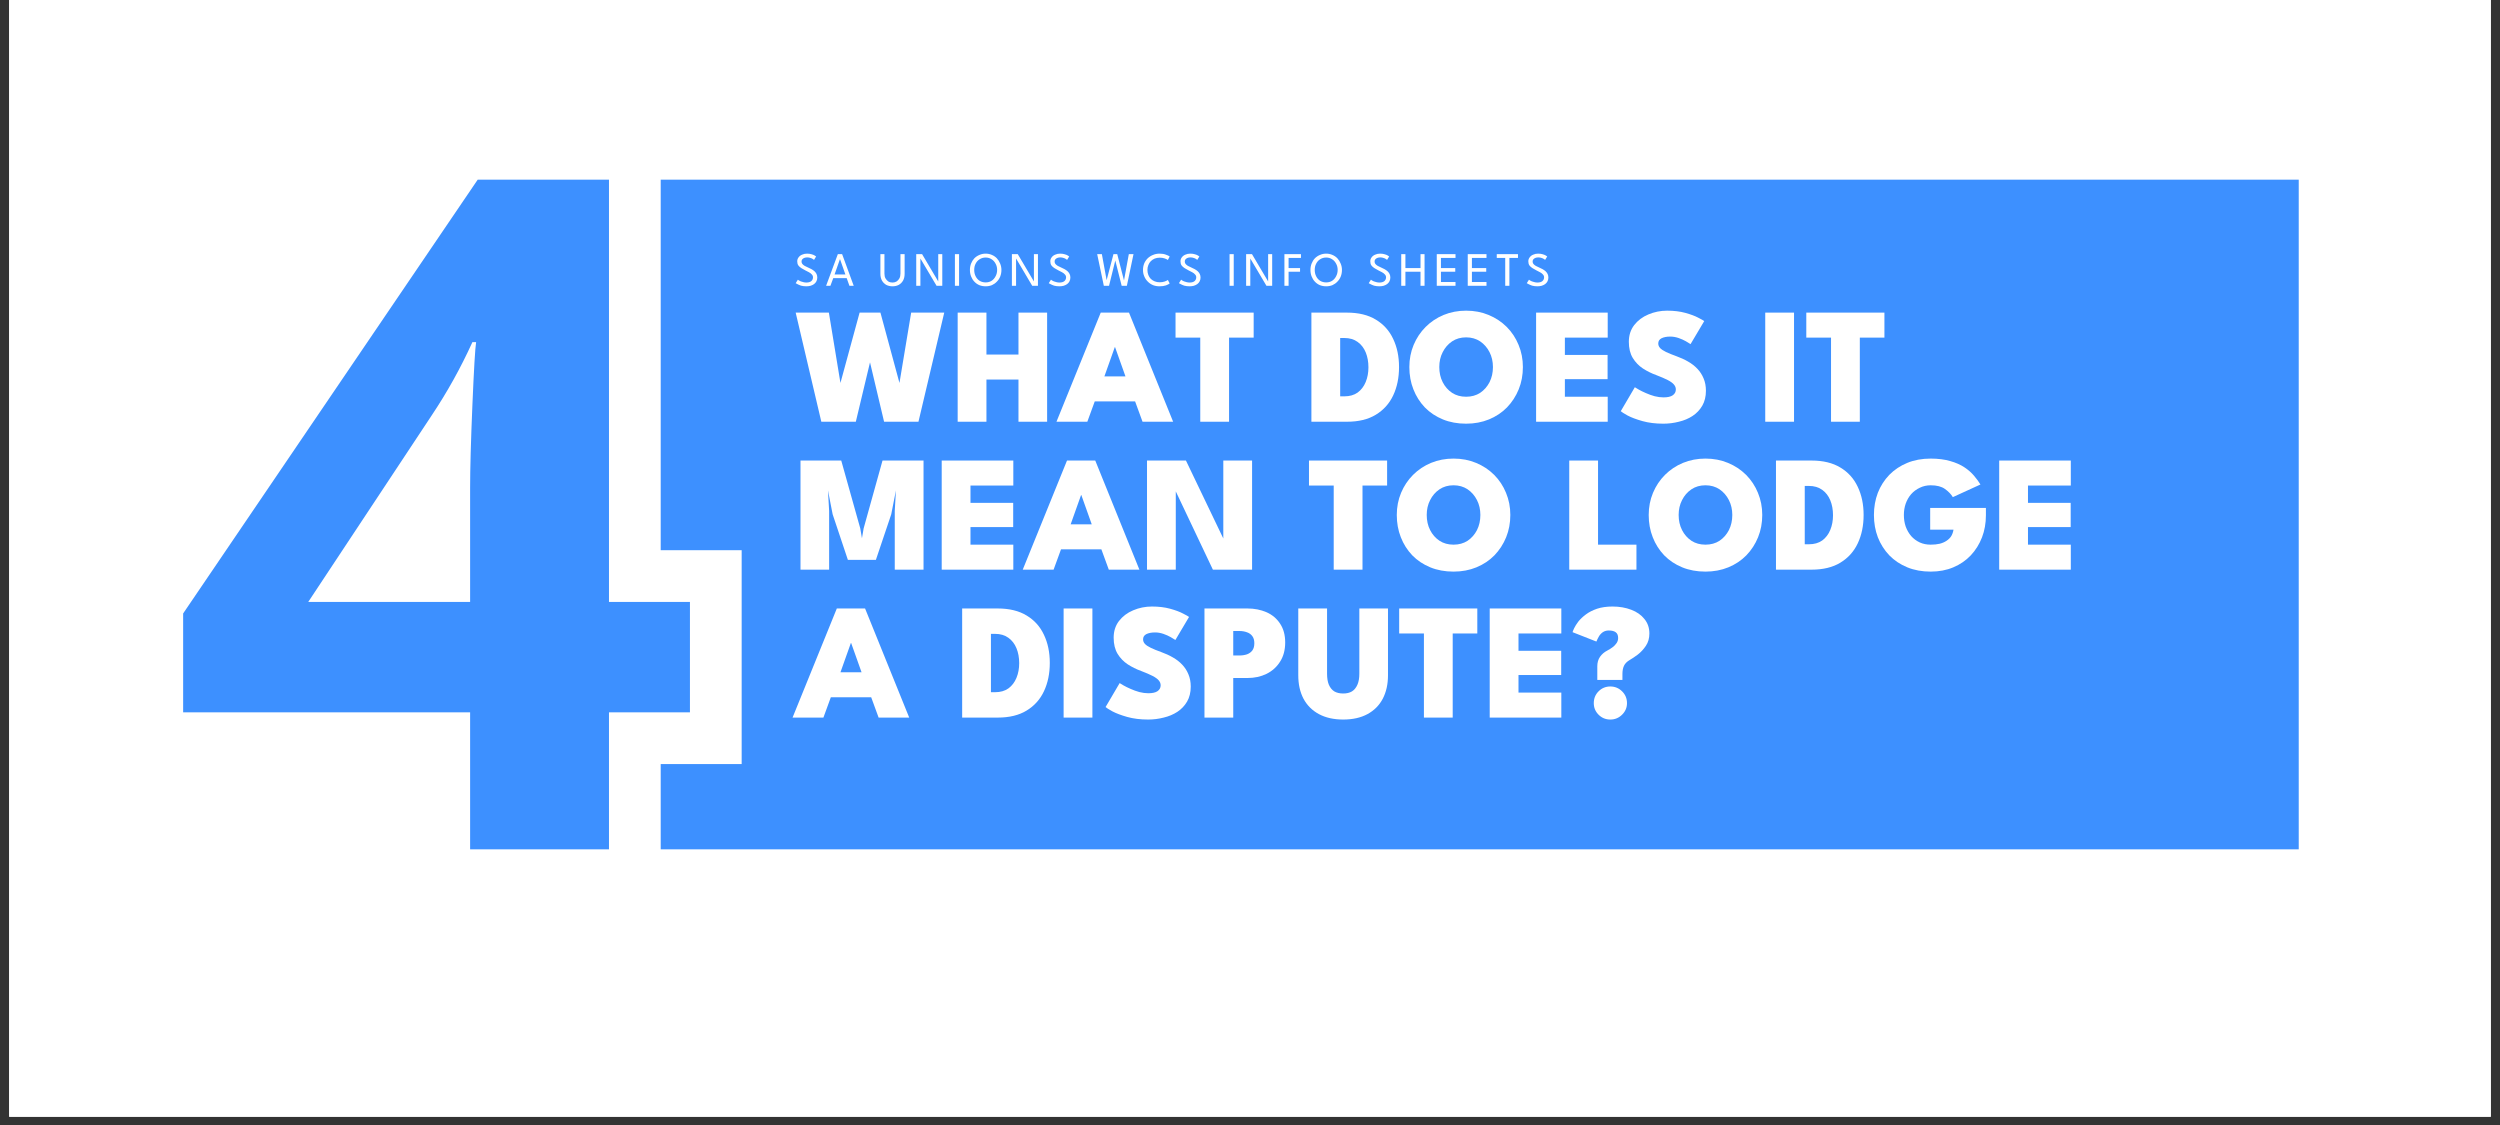 <svg xmlns="http://www.w3.org/2000/svg" xmlns:xlink="http://www.w3.org/1999/xlink" width="400" zoomAndPan="magnify" viewBox="0 0 300 135" height="180" preserveAspectRatio="xMidYMid meet" version="1.0"><rect x="0" y="0" width="300" height="135" fill="#333333" stroke="none"/><defs><g/><clipPath id="9f92e83500"><path d="M 1.102 0 L 298.895 0 L 298.895 134.008 L 1.102 134.008 Z M 1.102 0 " clip-rule="nonzero"/></clipPath><clipPath id="3cdd74a65e"><path d="M 21.977 21.562 L 275.848 21.562 L 275.848 101.922 L 21.977 101.922 Z M 21.977 21.562 " clip-rule="nonzero"/></clipPath><clipPath id="1b1c8efbc8"><rect x="0" width="157" y="0" height="63"/></clipPath></defs><g clip-path="url(#9f92e83500)"><path fill="#ffffff" d="M 1.102 0 L 298.898 0 L 298.898 134.008 L 1.102 134.008 Z M 1.102 0 " fill-opacity="1" fill-rule="nonzero"/><path fill="#ffffff" d="M 1.102 0 L 298.898 0 L 298.898 134.008 L 1.102 134.008 Z M 1.102 0 " fill-opacity="1" fill-rule="nonzero"/></g><g clip-path="url(#3cdd74a65e)"><path fill="#3d90ff" d="M 82.793 85.48 L 73.078 85.48 L 73.078 102.203 L 56.414 102.203 L 56.414 85.48 L 21.977 85.48 L 21.977 73.617 L 57.352 21.52 L 73.078 21.52 L 73.078 72.234 L 82.793 72.234 Z M 56.414 72.234 L 56.414 58.551 C 56.414 56.27 56.504 52.957 56.688 48.617 C 56.871 44.277 57.02 41.754 57.133 41.059 L 56.688 41.059 C 55.293 44.133 53.656 47.078 51.777 49.887 L 36.988 72.234 Z M 79.285 21.52 L 79.285 66.027 L 89 66.027 L 89 91.688 L 79.285 91.688 L 79.285 102.199 L 300.996 102.199 L 300.996 21.52 Z M 79.285 21.52 " fill-opacity="1" fill-rule="nonzero"/></g><g transform="matrix(1, 0, 0, 1, 94, 29)"><g clip-path="url(#1b1c8efbc8)"><g fill="#ffffff" fill-opacity="1"><g transform="translate(1.34, 5.295)"><g><path d="M 1.5 -3.859 C 1.719 -3.859 1.906 -3.832 2.062 -3.781 C 2.219 -3.738 2.344 -3.688 2.438 -3.625 C 2.531 -3.57 2.582 -3.535 2.594 -3.516 L 2.344 -3.109 C 2.312 -3.141 2.258 -3.176 2.188 -3.219 C 2.113 -3.27 2.02 -3.312 1.906 -3.344 C 1.801 -3.383 1.68 -3.406 1.547 -3.406 C 1.328 -3.406 1.156 -3.359 1.031 -3.266 C 0.906 -3.18 0.844 -3.062 0.844 -2.906 C 0.844 -2.801 0.875 -2.707 0.938 -2.625 C 1.008 -2.539 1.102 -2.461 1.219 -2.391 C 1.344 -2.328 1.484 -2.258 1.641 -2.188 C 1.773 -2.133 1.906 -2.07 2.031 -2 C 2.164 -1.926 2.285 -1.844 2.391 -1.75 C 2.492 -1.656 2.578 -1.547 2.641 -1.422 C 2.703 -1.297 2.734 -1.148 2.734 -0.984 C 2.734 -0.816 2.695 -0.664 2.625 -0.531 C 2.562 -0.406 2.469 -0.297 2.344 -0.203 C 2.227 -0.117 2.086 -0.051 1.922 0 C 1.766 0.039 1.598 0.062 1.422 0.062 C 1.18 0.062 0.969 0.035 0.781 -0.016 C 0.602 -0.078 0.457 -0.141 0.344 -0.203 C 0.227 -0.266 0.16 -0.301 0.141 -0.312 L 0.406 -0.734 C 0.426 -0.711 0.469 -0.68 0.531 -0.641 C 0.594 -0.609 0.664 -0.57 0.75 -0.531 C 0.844 -0.5 0.945 -0.469 1.062 -0.438 C 1.176 -0.406 1.297 -0.391 1.422 -0.391 C 1.68 -0.391 1.879 -0.445 2.016 -0.562 C 2.148 -0.676 2.219 -0.828 2.219 -1.016 C 2.219 -1.148 2.172 -1.266 2.078 -1.359 C 1.992 -1.461 1.879 -1.551 1.734 -1.625 C 1.598 -1.707 1.445 -1.785 1.281 -1.859 C 1.113 -1.941 0.957 -2.031 0.812 -2.125 C 0.664 -2.219 0.547 -2.328 0.453 -2.453 C 0.367 -2.586 0.328 -2.75 0.328 -2.938 C 0.328 -3.113 0.379 -3.27 0.484 -3.406 C 0.586 -3.551 0.727 -3.66 0.906 -3.734 C 1.082 -3.816 1.281 -3.859 1.5 -3.859 Z M 1.5 -3.859 "/></g></g></g><g fill="#ffffff" fill-opacity="1"><g transform="translate(5.071, 5.295)"><g><path d="M 1.469 -3.797 L 1.984 -3.797 L 3.375 0 L 2.859 0 L 2.531 -0.922 L 0.922 -0.922 L 0.578 0 L 0.062 0 Z M 1.078 -1.359 L 2.375 -1.359 L 1.734 -3.188 L 1.719 -3.188 Z M 1.078 -1.359 "/></g></g></g><g fill="#ffffff" fill-opacity="1"><g transform="translate(9.239, 5.295)"><g/></g></g><g fill="#ffffff" fill-opacity="1"><g transform="translate(11.367, 5.295)"><g><path d="M 2.688 -3.797 L 3.188 -3.797 L 3.188 -1.438 C 3.188 -1.125 3.125 -0.852 3 -0.625 C 2.875 -0.406 2.703 -0.234 2.484 -0.109 C 2.266 0.004 2.016 0.062 1.734 0.062 C 1.453 0.062 1.203 0.004 0.984 -0.109 C 0.766 -0.234 0.594 -0.406 0.469 -0.625 C 0.344 -0.852 0.281 -1.125 0.281 -1.438 L 0.281 -3.797 L 0.766 -3.797 L 0.766 -1.469 C 0.766 -1.238 0.805 -1.047 0.891 -0.891 C 0.984 -0.734 1.098 -0.609 1.234 -0.516 C 1.379 -0.43 1.547 -0.391 1.734 -0.391 C 1.91 -0.391 2.07 -0.43 2.219 -0.516 C 2.363 -0.609 2.477 -0.734 2.562 -0.891 C 2.645 -1.047 2.688 -1.238 2.688 -1.469 Z M 2.688 -3.797 "/></g></g></g><g fill="#ffffff" fill-opacity="1"><g transform="translate(15.636, 5.295)"><g><path d="M 0.781 -3.328 L 0.812 -3.328 L 0.812 0 L 0.312 0 L 0.312 -3.797 L 1.016 -3.797 L 2.984 -0.469 L 2.953 -0.469 L 2.953 -3.797 L 3.438 -3.797 L 3.438 0 L 2.75 0 Z M 0.781 -3.328 "/></g></g></g><g fill="#ffffff" fill-opacity="1"><g transform="translate(20.23, 5.295)"><g><path d="M 0.359 -3.797 L 0.859 -3.797 L 0.859 0 L 0.359 0 Z M 0.359 -3.797 "/></g></g></g><g fill="#ffffff" fill-opacity="1"><g transform="translate(22.265, 5.295)"><g><path d="M 0.641 -1.906 C 0.641 -1.625 0.695 -1.367 0.812 -1.141 C 0.926 -0.91 1.086 -0.727 1.297 -0.594 C 1.504 -0.469 1.742 -0.406 2.016 -0.406 C 2.285 -0.406 2.52 -0.469 2.719 -0.594 C 2.926 -0.727 3.086 -0.91 3.203 -1.141 C 3.328 -1.367 3.391 -1.625 3.391 -1.906 C 3.391 -2.188 3.328 -2.438 3.203 -2.656 C 3.086 -2.883 2.926 -3.062 2.719 -3.188 C 2.52 -3.32 2.285 -3.391 2.016 -3.391 C 1.742 -3.391 1.504 -3.32 1.297 -3.188 C 1.086 -3.062 0.926 -2.883 0.812 -2.656 C 0.695 -2.438 0.641 -2.188 0.641 -1.906 Z M 0.125 -1.906 C 0.125 -2.176 0.172 -2.43 0.266 -2.672 C 0.359 -2.91 0.488 -3.117 0.656 -3.297 C 0.832 -3.473 1.035 -3.609 1.266 -3.703 C 1.492 -3.805 1.742 -3.859 2.016 -3.859 C 2.285 -3.859 2.535 -3.805 2.766 -3.703 C 2.992 -3.609 3.191 -3.473 3.359 -3.297 C 3.523 -3.117 3.656 -2.91 3.75 -2.672 C 3.852 -2.43 3.906 -2.176 3.906 -1.906 C 3.906 -1.625 3.859 -1.363 3.766 -1.125 C 3.672 -0.883 3.535 -0.676 3.359 -0.5 C 3.191 -0.32 2.992 -0.18 2.766 -0.078 C 2.535 0.016 2.285 0.062 2.016 0.062 C 1.742 0.062 1.488 0.016 1.25 -0.078 C 1.02 -0.18 0.82 -0.32 0.656 -0.5 C 0.488 -0.676 0.359 -0.883 0.266 -1.125 C 0.172 -1.363 0.125 -1.625 0.125 -1.906 Z M 0.125 -1.906 "/></g></g></g><g fill="#ffffff" fill-opacity="1"><g transform="translate(27.116, 5.295)"><g><path d="M 0.781 -3.328 L 0.812 -3.328 L 0.812 0 L 0.312 0 L 0.312 -3.797 L 1.016 -3.797 L 2.984 -0.469 L 2.953 -0.469 L 2.953 -3.797 L 3.438 -3.797 L 3.438 0 L 2.75 0 Z M 0.781 -3.328 "/></g></g></g><g fill="#ffffff" fill-opacity="1"><g transform="translate(31.71, 5.295)"><g><path d="M 1.5 -3.859 C 1.719 -3.859 1.906 -3.832 2.062 -3.781 C 2.219 -3.738 2.344 -3.688 2.438 -3.625 C 2.531 -3.57 2.582 -3.535 2.594 -3.516 L 2.344 -3.109 C 2.312 -3.141 2.258 -3.176 2.188 -3.219 C 2.113 -3.27 2.02 -3.312 1.906 -3.344 C 1.801 -3.383 1.68 -3.406 1.547 -3.406 C 1.328 -3.406 1.156 -3.359 1.031 -3.266 C 0.906 -3.18 0.844 -3.062 0.844 -2.906 C 0.844 -2.801 0.875 -2.707 0.938 -2.625 C 1.008 -2.539 1.102 -2.461 1.219 -2.391 C 1.344 -2.328 1.484 -2.258 1.641 -2.188 C 1.773 -2.133 1.906 -2.07 2.031 -2 C 2.164 -1.926 2.285 -1.844 2.391 -1.75 C 2.492 -1.656 2.578 -1.547 2.641 -1.422 C 2.703 -1.297 2.734 -1.148 2.734 -0.984 C 2.734 -0.816 2.695 -0.664 2.625 -0.531 C 2.562 -0.406 2.469 -0.297 2.344 -0.203 C 2.227 -0.117 2.086 -0.051 1.922 0 C 1.766 0.039 1.598 0.062 1.422 0.062 C 1.18 0.062 0.969 0.035 0.781 -0.016 C 0.602 -0.078 0.457 -0.141 0.344 -0.203 C 0.227 -0.266 0.16 -0.301 0.141 -0.312 L 0.406 -0.734 C 0.426 -0.711 0.469 -0.68 0.531 -0.641 C 0.594 -0.609 0.664 -0.57 0.75 -0.531 C 0.844 -0.5 0.945 -0.469 1.062 -0.438 C 1.176 -0.406 1.297 -0.391 1.422 -0.391 C 1.68 -0.391 1.879 -0.445 2.016 -0.562 C 2.148 -0.676 2.219 -0.828 2.219 -1.016 C 2.219 -1.148 2.172 -1.266 2.078 -1.359 C 1.992 -1.461 1.879 -1.551 1.734 -1.625 C 1.598 -1.707 1.445 -1.785 1.281 -1.859 C 1.113 -1.941 0.957 -2.031 0.812 -2.125 C 0.664 -2.219 0.547 -2.328 0.453 -2.453 C 0.367 -2.586 0.328 -2.75 0.328 -2.938 C 0.328 -3.113 0.379 -3.27 0.484 -3.406 C 0.586 -3.551 0.727 -3.66 0.906 -3.734 C 1.082 -3.816 1.281 -3.859 1.5 -3.859 Z M 1.5 -3.859 "/></g></g></g><g fill="#ffffff" fill-opacity="1"><g transform="translate(35.441, 5.295)"><g/></g></g><g fill="#ffffff" fill-opacity="1"><g transform="translate(37.568, 5.295)"><g><path d="M 3.656 0 L 3.031 0 L 2.219 -3.219 L 2.312 -3.219 L 1.516 0 L 0.891 0 L 0.094 -3.797 L 0.656 -3.797 L 1.234 -0.641 L 1.219 -0.641 L 2.047 -3.797 L 2.5 -3.797 L 3.312 -0.641 L 3.891 -3.797 L 4.453 -3.797 Z M 3.656 0 "/></g></g></g><g fill="#ffffff" fill-opacity="1"><g transform="translate(43.003, 5.295)"><g><path d="M 2.156 -0.422 C 2.395 -0.422 2.598 -0.453 2.766 -0.516 C 2.941 -0.578 3.066 -0.641 3.141 -0.703 L 3.359 -0.281 C 3.273 -0.207 3.125 -0.129 2.906 -0.047 C 2.695 0.023 2.441 0.062 2.141 0.062 C 1.859 0.062 1.598 0.016 1.359 -0.078 C 1.117 -0.18 0.91 -0.32 0.734 -0.5 C 0.555 -0.676 0.414 -0.883 0.312 -1.125 C 0.207 -1.363 0.156 -1.617 0.156 -1.891 C 0.156 -2.172 0.203 -2.43 0.297 -2.672 C 0.398 -2.91 0.539 -3.117 0.719 -3.297 C 0.906 -3.473 1.117 -3.609 1.359 -3.703 C 1.598 -3.805 1.859 -3.859 2.141 -3.859 C 2.441 -3.859 2.695 -3.816 2.906 -3.734 C 3.125 -3.66 3.273 -3.586 3.359 -3.516 L 3.141 -3.094 C 3.066 -3.156 2.941 -3.219 2.766 -3.281 C 2.598 -3.344 2.395 -3.375 2.156 -3.375 C 1.945 -3.375 1.75 -3.336 1.562 -3.266 C 1.383 -3.191 1.227 -3.086 1.094 -2.953 C 0.969 -2.828 0.867 -2.672 0.797 -2.484 C 0.723 -2.305 0.688 -2.113 0.688 -1.906 C 0.688 -1.688 0.723 -1.484 0.797 -1.297 C 0.867 -1.117 0.969 -0.961 1.094 -0.828 C 1.227 -0.703 1.383 -0.602 1.562 -0.531 C 1.75 -0.457 1.945 -0.422 2.156 -0.422 Z M 2.156 -0.422 "/></g></g></g><g fill="#ffffff" fill-opacity="1"><g transform="translate(47.33, 5.295)"><g><path d="M 1.5 -3.859 C 1.719 -3.859 1.906 -3.832 2.062 -3.781 C 2.219 -3.738 2.344 -3.688 2.438 -3.625 C 2.531 -3.57 2.582 -3.535 2.594 -3.516 L 2.344 -3.109 C 2.312 -3.141 2.258 -3.176 2.188 -3.219 C 2.113 -3.27 2.02 -3.312 1.906 -3.344 C 1.801 -3.383 1.68 -3.406 1.547 -3.406 C 1.328 -3.406 1.156 -3.359 1.031 -3.266 C 0.906 -3.18 0.844 -3.062 0.844 -2.906 C 0.844 -2.801 0.875 -2.707 0.938 -2.625 C 1.008 -2.539 1.102 -2.461 1.219 -2.391 C 1.344 -2.328 1.484 -2.258 1.641 -2.188 C 1.773 -2.133 1.906 -2.07 2.031 -2 C 2.164 -1.926 2.285 -1.844 2.391 -1.75 C 2.492 -1.656 2.578 -1.547 2.641 -1.422 C 2.703 -1.297 2.734 -1.148 2.734 -0.984 C 2.734 -0.816 2.695 -0.664 2.625 -0.531 C 2.562 -0.406 2.469 -0.297 2.344 -0.203 C 2.227 -0.117 2.086 -0.051 1.922 0 C 1.766 0.039 1.598 0.062 1.422 0.062 C 1.18 0.062 0.969 0.035 0.781 -0.016 C 0.602 -0.078 0.457 -0.141 0.344 -0.203 C 0.227 -0.266 0.16 -0.301 0.141 -0.312 L 0.406 -0.734 C 0.426 -0.711 0.469 -0.68 0.531 -0.641 C 0.594 -0.609 0.664 -0.57 0.75 -0.531 C 0.844 -0.5 0.945 -0.469 1.062 -0.438 C 1.176 -0.406 1.297 -0.391 1.422 -0.391 C 1.68 -0.391 1.879 -0.445 2.016 -0.562 C 2.148 -0.676 2.219 -0.828 2.219 -1.016 C 2.219 -1.148 2.172 -1.266 2.078 -1.359 C 1.992 -1.461 1.879 -1.551 1.734 -1.625 C 1.598 -1.707 1.445 -1.785 1.281 -1.859 C 1.113 -1.941 0.957 -2.031 0.812 -2.125 C 0.664 -2.219 0.547 -2.328 0.453 -2.453 C 0.367 -2.586 0.328 -2.75 0.328 -2.938 C 0.328 -3.113 0.379 -3.27 0.484 -3.406 C 0.586 -3.551 0.727 -3.66 0.906 -3.734 C 1.082 -3.816 1.281 -3.859 1.5 -3.859 Z M 1.5 -3.859 "/></g></g></g><g fill="#ffffff" fill-opacity="1"><g transform="translate(51.061, 5.295)"><g/></g></g><g fill="#ffffff" fill-opacity="1"><g transform="translate(53.188, 5.295)"><g><path d="M 0.359 -3.797 L 0.859 -3.797 L 0.859 0 L 0.359 0 Z M 0.359 -3.797 "/></g></g></g><g fill="#ffffff" fill-opacity="1"><g transform="translate(55.223, 5.295)"><g><path d="M 0.781 -3.328 L 0.812 -3.328 L 0.812 0 L 0.312 0 L 0.312 -3.797 L 1.016 -3.797 L 2.984 -0.469 L 2.953 -0.469 L 2.953 -3.797 L 3.438 -3.797 L 3.438 0 L 2.75 0 Z M 0.781 -3.328 "/></g></g></g><g fill="#ffffff" fill-opacity="1"><g transform="translate(59.818, 5.295)"><g><path d="M 0.312 -3.797 L 2.297 -3.797 L 2.297 -3.344 L 0.812 -3.344 L 0.812 -2.125 L 2.188 -2.125 L 2.188 -1.688 L 0.812 -1.688 L 0.812 0 L 0.312 0 Z M 0.312 -3.797 "/></g></g></g><g fill="#ffffff" fill-opacity="1"><g transform="translate(63.128, 5.295)"><g><path d="M 0.641 -1.906 C 0.641 -1.625 0.695 -1.367 0.812 -1.141 C 0.926 -0.91 1.086 -0.727 1.297 -0.594 C 1.504 -0.469 1.742 -0.406 2.016 -0.406 C 2.285 -0.406 2.52 -0.469 2.719 -0.594 C 2.926 -0.727 3.086 -0.91 3.203 -1.141 C 3.328 -1.367 3.391 -1.625 3.391 -1.906 C 3.391 -2.188 3.328 -2.438 3.203 -2.656 C 3.086 -2.883 2.926 -3.062 2.719 -3.188 C 2.52 -3.32 2.285 -3.391 2.016 -3.391 C 1.742 -3.391 1.504 -3.32 1.297 -3.188 C 1.086 -3.062 0.926 -2.883 0.812 -2.656 C 0.695 -2.438 0.641 -2.188 0.641 -1.906 Z M 0.125 -1.906 C 0.125 -2.176 0.172 -2.43 0.266 -2.672 C 0.359 -2.91 0.488 -3.117 0.656 -3.297 C 0.832 -3.473 1.035 -3.609 1.266 -3.703 C 1.492 -3.805 1.742 -3.859 2.016 -3.859 C 2.285 -3.859 2.535 -3.805 2.766 -3.703 C 2.992 -3.609 3.191 -3.473 3.359 -3.297 C 3.523 -3.117 3.656 -2.91 3.75 -2.672 C 3.852 -2.43 3.906 -2.176 3.906 -1.906 C 3.906 -1.625 3.859 -1.363 3.766 -1.125 C 3.672 -0.883 3.535 -0.676 3.359 -0.5 C 3.191 -0.32 2.992 -0.18 2.766 -0.078 C 2.535 0.016 2.285 0.062 2.016 0.062 C 1.742 0.062 1.488 0.016 1.25 -0.078 C 1.02 -0.18 0.82 -0.32 0.656 -0.5 C 0.488 -0.676 0.359 -0.883 0.266 -1.125 C 0.172 -1.363 0.125 -1.625 0.125 -1.906 Z M 0.125 -1.906 "/></g></g></g><g fill="#ffffff" fill-opacity="1"><g transform="translate(67.979, 5.295)"><g/></g></g><g fill="#ffffff" fill-opacity="1"><g transform="translate(70.106, 5.295)"><g><path d="M 1.5 -3.859 C 1.719 -3.859 1.906 -3.832 2.062 -3.781 C 2.219 -3.738 2.344 -3.688 2.438 -3.625 C 2.531 -3.57 2.582 -3.535 2.594 -3.516 L 2.344 -3.109 C 2.312 -3.141 2.258 -3.176 2.188 -3.219 C 2.113 -3.27 2.02 -3.312 1.906 -3.344 C 1.801 -3.383 1.68 -3.406 1.547 -3.406 C 1.328 -3.406 1.156 -3.359 1.031 -3.266 C 0.906 -3.18 0.844 -3.062 0.844 -2.906 C 0.844 -2.801 0.875 -2.707 0.938 -2.625 C 1.008 -2.539 1.102 -2.461 1.219 -2.391 C 1.344 -2.328 1.484 -2.258 1.641 -2.188 C 1.773 -2.133 1.906 -2.07 2.031 -2 C 2.164 -1.926 2.285 -1.844 2.391 -1.75 C 2.492 -1.656 2.578 -1.547 2.641 -1.422 C 2.703 -1.297 2.734 -1.148 2.734 -0.984 C 2.734 -0.816 2.695 -0.664 2.625 -0.531 C 2.562 -0.406 2.469 -0.297 2.344 -0.203 C 2.227 -0.117 2.086 -0.051 1.922 0 C 1.766 0.039 1.598 0.062 1.422 0.062 C 1.18 0.062 0.969 0.035 0.781 -0.016 C 0.602 -0.078 0.457 -0.141 0.344 -0.203 C 0.227 -0.266 0.16 -0.301 0.141 -0.312 L 0.406 -0.734 C 0.426 -0.711 0.469 -0.68 0.531 -0.641 C 0.594 -0.609 0.664 -0.57 0.75 -0.531 C 0.844 -0.5 0.945 -0.469 1.062 -0.438 C 1.176 -0.406 1.297 -0.391 1.422 -0.391 C 1.68 -0.391 1.879 -0.445 2.016 -0.562 C 2.148 -0.676 2.219 -0.828 2.219 -1.016 C 2.219 -1.148 2.172 -1.266 2.078 -1.359 C 1.992 -1.461 1.879 -1.551 1.734 -1.625 C 1.598 -1.707 1.445 -1.785 1.281 -1.859 C 1.113 -1.941 0.957 -2.031 0.812 -2.125 C 0.664 -2.219 0.547 -2.328 0.453 -2.453 C 0.367 -2.586 0.328 -2.75 0.328 -2.938 C 0.328 -3.113 0.379 -3.27 0.484 -3.406 C 0.586 -3.551 0.727 -3.66 0.906 -3.734 C 1.082 -3.816 1.281 -3.859 1.5 -3.859 Z M 1.5 -3.859 "/></g></g></g><g fill="#ffffff" fill-opacity="1"><g transform="translate(73.837, 5.295)"><g><path d="M 2.625 -1.688 L 0.812 -1.688 L 0.812 0 L 0.312 0 L 0.312 -3.797 L 0.812 -3.797 L 0.812 -2.125 L 2.625 -2.125 L 2.625 -3.797 L 3.109 -3.797 L 3.109 0 L 2.625 0 Z M 2.625 -1.688 "/></g></g></g><g fill="#ffffff" fill-opacity="1"><g transform="translate(78.1, 5.295)"><g><path d="M 0.312 -3.797 L 2.562 -3.797 L 2.562 -3.344 L 0.812 -3.344 L 0.812 -2.125 L 2.531 -2.125 L 2.531 -1.688 L 0.812 -1.688 L 0.812 -0.453 L 2.562 -0.453 L 2.562 0 L 0.312 0 Z M 0.312 -3.797 "/></g></g></g><g fill="#ffffff" fill-opacity="1"><g transform="translate(81.817, 5.295)"><g><path d="M 0.312 -3.797 L 2.562 -3.797 L 2.562 -3.344 L 0.812 -3.344 L 0.812 -2.125 L 2.531 -2.125 L 2.531 -1.688 L 0.812 -1.688 L 0.812 -0.453 L 2.562 -0.453 L 2.562 0 L 0.312 0 Z M 0.312 -3.797 "/></g></g></g><g fill="#ffffff" fill-opacity="1"><g transform="translate(85.533, 5.295)"><g><path d="M 1.094 -3.344 L 0.078 -3.344 L 0.078 -3.797 L 2.625 -3.797 L 2.625 -3.344 L 1.594 -3.344 L 1.594 0 L 1.094 0 Z M 1.094 -3.344 "/></g></g></g><g fill="#ffffff" fill-opacity="1"><g transform="translate(89.071, 5.295)"><g><path d="M 1.5 -3.859 C 1.719 -3.859 1.906 -3.832 2.062 -3.781 C 2.219 -3.738 2.344 -3.688 2.438 -3.625 C 2.531 -3.57 2.582 -3.535 2.594 -3.516 L 2.344 -3.109 C 2.312 -3.141 2.258 -3.176 2.188 -3.219 C 2.113 -3.27 2.02 -3.312 1.906 -3.344 C 1.801 -3.383 1.68 -3.406 1.547 -3.406 C 1.328 -3.406 1.156 -3.359 1.031 -3.266 C 0.906 -3.18 0.844 -3.062 0.844 -2.906 C 0.844 -2.801 0.875 -2.707 0.938 -2.625 C 1.008 -2.539 1.102 -2.461 1.219 -2.391 C 1.344 -2.328 1.484 -2.258 1.641 -2.188 C 1.773 -2.133 1.906 -2.07 2.031 -2 C 2.164 -1.926 2.285 -1.844 2.391 -1.75 C 2.492 -1.656 2.578 -1.547 2.641 -1.422 C 2.703 -1.297 2.734 -1.148 2.734 -0.984 C 2.734 -0.816 2.695 -0.664 2.625 -0.531 C 2.562 -0.406 2.469 -0.297 2.344 -0.203 C 2.227 -0.117 2.086 -0.051 1.922 0 C 1.766 0.039 1.598 0.062 1.422 0.062 C 1.18 0.062 0.969 0.035 0.781 -0.016 C 0.602 -0.078 0.457 -0.141 0.344 -0.203 C 0.227 -0.266 0.16 -0.301 0.141 -0.312 L 0.406 -0.734 C 0.426 -0.711 0.469 -0.68 0.531 -0.641 C 0.594 -0.609 0.664 -0.57 0.75 -0.531 C 0.844 -0.5 0.945 -0.469 1.062 -0.438 C 1.176 -0.406 1.297 -0.391 1.422 -0.391 C 1.68 -0.391 1.879 -0.445 2.016 -0.562 C 2.148 -0.676 2.219 -0.828 2.219 -1.016 C 2.219 -1.148 2.172 -1.266 2.078 -1.359 C 1.992 -1.461 1.879 -1.551 1.734 -1.625 C 1.598 -1.707 1.445 -1.785 1.281 -1.859 C 1.113 -1.941 0.957 -2.031 0.812 -2.125 C 0.664 -2.219 0.547 -2.328 0.453 -2.453 C 0.367 -2.586 0.328 -2.75 0.328 -2.938 C 0.328 -3.113 0.379 -3.27 0.484 -3.406 C 0.586 -3.551 0.727 -3.66 0.906 -3.734 C 1.082 -3.816 1.281 -3.859 1.5 -3.859 Z M 1.5 -3.859 "/></g></g></g><g fill="#ffffff" fill-opacity="1"><g transform="translate(1.34, 21.608)"><g><path d="M 14.875 0 L 10.75 0 L 8.766 -8.375 L 9.359 -8.375 L 7.359 0 L 3.219 0 L 0.141 -13.094 L 4.125 -13.094 L 5.531 -4.547 L 5.484 -4.547 L 7.812 -13.094 L 10.312 -13.094 L 12.625 -4.547 L 12.578 -4.547 L 14 -13.094 L 17.969 -13.094 Z M 14.875 0 "/></g></g></g><g fill="#ffffff" fill-opacity="1"><g transform="translate(20.201, 21.608)"><g><path d="M 8.016 -5.062 L 4.172 -5.062 L 4.172 0 L 0.719 0 L 0.719 -13.094 L 4.172 -13.094 L 4.172 -8.062 L 8.016 -8.062 L 8.016 -13.094 L 11.453 -13.094 L 11.453 0 L 8.016 0 Z M 8.016 -5.062 "/></g></g></g><g fill="#ffffff" fill-opacity="1"><g transform="translate(33.01, 21.608)"><g><path d="M 5.078 -13.094 L 8.469 -13.094 L 13.766 0 L 10.094 0 L 9.203 -2.438 L 4.359 -2.438 L 3.469 0 L -0.234 0 Z M 5.516 -5.438 L 8.047 -5.438 L 6.797 -8.953 L 6.766 -8.953 Z M 5.516 -5.438 "/></g></g></g><g fill="#ffffff" fill-opacity="1"><g transform="translate(46.97, 21.608)"><g><path d="M 3.062 -10.094 L 0.094 -10.094 L 0.094 -13.094 L 9.469 -13.094 L 9.469 -10.094 L 6.516 -10.094 L 6.516 0 L 3.062 0 Z M 3.062 -10.094 "/></g></g></g><g fill="#ffffff" fill-opacity="1"><g transform="translate(57.209, 21.608)"><g/></g></g><g fill="#ffffff" fill-opacity="1"><g transform="translate(62.587, 21.608)"><g><path d="M 0.781 -13.094 L 5.047 -13.094 C 6.441 -13.094 7.598 -12.812 8.516 -12.25 C 9.441 -11.695 10.133 -10.926 10.594 -9.938 C 11.062 -8.957 11.297 -7.832 11.297 -6.562 C 11.297 -5.281 11.062 -4.145 10.594 -3.156 C 10.133 -2.176 9.441 -1.406 8.516 -0.844 C 7.598 -0.281 6.441 0 5.047 0 L 0.781 0 Z M 4.234 -10.047 L 4.234 -3.047 L 4.734 -3.047 C 5.367 -3.047 5.898 -3.195 6.328 -3.5 C 6.754 -3.812 7.078 -4.234 7.297 -4.766 C 7.516 -5.297 7.625 -5.883 7.625 -6.531 C 7.625 -7.195 7.516 -7.797 7.297 -8.328 C 7.078 -8.859 6.754 -9.273 6.328 -9.578 C 5.898 -9.891 5.367 -10.047 4.734 -10.047 Z M 4.234 -10.047 "/></g></g></g><g fill="#ffffff" fill-opacity="1"><g transform="translate(74.731, 21.608)"><g><path d="M 3.984 -6.562 C 3.984 -5.895 4.117 -5.289 4.391 -4.75 C 4.66 -4.219 5.035 -3.789 5.516 -3.469 C 5.992 -3.156 6.555 -3 7.203 -3 C 7.848 -3 8.41 -3.156 8.891 -3.469 C 9.367 -3.789 9.742 -4.219 10.016 -4.75 C 10.285 -5.289 10.422 -5.895 10.422 -6.562 C 10.422 -7.219 10.285 -7.812 10.016 -8.344 C 9.742 -8.883 9.367 -9.316 8.891 -9.641 C 8.41 -9.961 7.848 -10.125 7.203 -10.125 C 6.555 -10.125 5.992 -9.961 5.516 -9.641 C 5.035 -9.316 4.66 -8.883 4.391 -8.344 C 4.117 -7.812 3.984 -7.219 3.984 -6.562 Z M 0.391 -6.562 C 0.391 -7.508 0.562 -8.395 0.906 -9.219 C 1.25 -10.039 1.727 -10.758 2.344 -11.375 C 2.957 -11.988 3.676 -12.469 4.5 -12.812 C 5.332 -13.156 6.234 -13.328 7.203 -13.328 C 8.18 -13.328 9.082 -13.156 9.906 -12.812 C 10.738 -12.469 11.461 -11.988 12.078 -11.375 C 12.691 -10.758 13.164 -10.039 13.5 -9.219 C 13.844 -8.395 14.016 -7.508 14.016 -6.562 C 14.016 -5.602 13.848 -4.711 13.516 -3.891 C 13.18 -3.066 12.711 -2.344 12.109 -1.719 C 11.504 -1.102 10.785 -0.625 9.953 -0.281 C 9.117 0.062 8.203 0.234 7.203 0.234 C 6.172 0.234 5.238 0.062 4.406 -0.281 C 3.57 -0.625 2.852 -1.102 2.25 -1.719 C 1.656 -2.344 1.195 -3.066 0.875 -3.891 C 0.551 -4.711 0.391 -5.602 0.391 -6.562 Z M 0.391 -6.562 "/></g></g></g><g fill="#ffffff" fill-opacity="1"><g transform="translate(89.613, 21.608)"><g><path d="M 0.719 -13.094 L 9.312 -13.094 L 9.312 -10.094 L 4.172 -10.094 L 4.172 -8.016 L 9.297 -8.016 L 9.297 -5.109 L 4.172 -5.109 L 4.172 -3 L 9.312 -3 L 9.312 0 L 0.719 0 Z M 0.719 -13.094 "/></g></g></g><g fill="#ffffff" fill-opacity="1"><g transform="translate(100.289, 21.608)"><g><path d="M 5.766 -13.328 C 6.586 -13.328 7.316 -13.238 7.953 -13.062 C 8.598 -12.883 9.113 -12.691 9.5 -12.484 C 9.895 -12.285 10.133 -12.148 10.219 -12.078 L 8.578 -9.312 C 8.461 -9.395 8.273 -9.508 8.016 -9.656 C 7.766 -9.801 7.473 -9.93 7.141 -10.047 C 6.805 -10.16 6.473 -10.219 6.141 -10.219 C 5.711 -10.219 5.363 -10.148 5.094 -10.016 C 4.832 -9.879 4.703 -9.672 4.703 -9.391 C 4.703 -9.191 4.773 -9.008 4.922 -8.844 C 5.066 -8.688 5.301 -8.531 5.625 -8.375 C 5.945 -8.219 6.367 -8.047 6.891 -7.859 C 7.391 -7.68 7.852 -7.469 8.281 -7.219 C 8.707 -6.977 9.078 -6.691 9.391 -6.359 C 9.711 -6.023 9.961 -5.641 10.141 -5.203 C 10.328 -4.766 10.422 -4.27 10.422 -3.719 C 10.422 -3.02 10.273 -2.422 9.984 -1.922 C 9.691 -1.422 9.301 -1.008 8.812 -0.688 C 8.332 -0.375 7.785 -0.145 7.172 0 C 6.566 0.156 5.945 0.234 5.312 0.234 C 4.375 0.234 3.535 0.129 2.797 -0.078 C 2.066 -0.285 1.473 -0.508 1.016 -0.75 C 0.566 -1 0.297 -1.172 0.203 -1.266 L 1.891 -4.141 C 1.961 -4.086 2.117 -3.992 2.359 -3.859 C 2.598 -3.723 2.883 -3.582 3.219 -3.438 C 3.551 -3.289 3.898 -3.164 4.266 -3.062 C 4.641 -2.969 4.992 -2.922 5.328 -2.922 C 5.828 -2.922 6.195 -3.004 6.438 -3.172 C 6.688 -3.348 6.812 -3.582 6.812 -3.875 C 6.812 -4.094 6.734 -4.289 6.578 -4.469 C 6.43 -4.645 6.188 -4.82 5.844 -5 C 5.5 -5.176 5.039 -5.375 4.469 -5.594 C 3.895 -5.801 3.359 -6.066 2.859 -6.391 C 2.359 -6.723 1.953 -7.145 1.641 -7.656 C 1.328 -8.176 1.172 -8.82 1.172 -9.594 C 1.172 -10.363 1.383 -11.031 1.812 -11.594 C 2.25 -12.156 2.816 -12.582 3.516 -12.875 C 4.223 -13.176 4.973 -13.328 5.766 -13.328 Z M 5.766 -13.328 "/></g></g></g><g fill="#ffffff" fill-opacity="1"><g transform="translate(111.639, 21.608)"><g/></g></g><g fill="#ffffff" fill-opacity="1"><g transform="translate(117.017, 21.608)"><g><path d="M 0.812 -13.094 L 4.266 -13.094 L 4.266 0 L 0.812 0 Z M 0.812 -13.094 "/></g></g></g><g fill="#ffffff" fill-opacity="1"><g transform="translate(122.662, 21.608)"><g><path d="M 3.062 -10.094 L 0.094 -10.094 L 0.094 -13.094 L 9.469 -13.094 L 9.469 -10.094 L 6.516 -10.094 L 6.516 0 L 3.062 0 Z M 3.062 -10.094 "/></g></g></g><g fill="#ffffff" fill-opacity="1"><g transform="translate(1.34, 39.359)"><g><path d="M 15.484 -13.094 L 15.484 0 L 12.031 0 L 12.031 -7.047 L 12.172 -9.516 L 11.609 -6.641 L 9.766 -1.172 L 6.406 -1.172 L 4.578 -6.641 L 4.016 -9.516 L 4.156 -7.047 L 4.156 0 L 0.719 0 L 0.719 -13.094 L 5.609 -13.094 L 7.891 -4.953 L 8.094 -3.766 L 8.297 -4.953 L 10.562 -13.094 Z M 15.484 -13.094 "/></g></g></g><g fill="#ffffff" fill-opacity="1"><g transform="translate(18.286, 39.359)"><g><path d="M 0.719 -13.094 L 9.312 -13.094 L 9.312 -10.094 L 4.172 -10.094 L 4.172 -8.016 L 9.297 -8.016 L 9.297 -5.109 L 4.172 -5.109 L 4.172 -3 L 9.312 -3 L 9.312 0 L 0.719 0 Z M 0.719 -13.094 "/></g></g></g><g fill="#ffffff" fill-opacity="1"><g transform="translate(28.962, 39.359)"><g><path d="M 5.078 -13.094 L 8.469 -13.094 L 13.766 0 L 10.094 0 L 9.203 -2.438 L 4.359 -2.438 L 3.469 0 L -0.234 0 Z M 5.516 -5.438 L 8.047 -5.438 L 6.797 -8.953 L 6.766 -8.953 Z M 5.516 -5.438 "/></g></g></g><g fill="#ffffff" fill-opacity="1"><g transform="translate(42.922, 39.359)"><g><path d="M 3.906 -9.953 L 4.172 -9.906 L 4.172 0 L 0.719 0 L 0.719 -13.094 L 5.391 -13.094 L 10.125 -3.219 L 9.875 -3.172 L 9.875 -13.094 L 13.328 -13.094 L 13.328 0 L 8.625 0 Z M 3.906 -9.953 "/></g></g></g><g fill="#ffffff" fill-opacity="1"><g transform="translate(57.606, 39.359)"><g/></g></g><g fill="#ffffff" fill-opacity="1"><g transform="translate(62.984, 39.359)"><g><path d="M 3.062 -10.094 L 0.094 -10.094 L 0.094 -13.094 L 9.469 -13.094 L 9.469 -10.094 L 6.516 -10.094 L 6.516 0 L 3.062 0 Z M 3.062 -10.094 "/></g></g></g><g fill="#ffffff" fill-opacity="1"><g transform="translate(73.223, 39.359)"><g><path d="M 3.984 -6.562 C 3.984 -5.895 4.117 -5.289 4.391 -4.75 C 4.66 -4.219 5.035 -3.789 5.516 -3.469 C 5.992 -3.156 6.555 -3 7.203 -3 C 7.848 -3 8.41 -3.156 8.891 -3.469 C 9.367 -3.789 9.742 -4.219 10.016 -4.75 C 10.285 -5.289 10.422 -5.895 10.422 -6.562 C 10.422 -7.219 10.285 -7.812 10.016 -8.344 C 9.742 -8.883 9.367 -9.316 8.891 -9.641 C 8.41 -9.961 7.848 -10.125 7.203 -10.125 C 6.555 -10.125 5.992 -9.961 5.516 -9.641 C 5.035 -9.316 4.66 -8.883 4.391 -8.344 C 4.117 -7.812 3.984 -7.219 3.984 -6.562 Z M 0.391 -6.562 C 0.391 -7.508 0.562 -8.395 0.906 -9.219 C 1.25 -10.039 1.727 -10.758 2.344 -11.375 C 2.957 -11.988 3.676 -12.469 4.5 -12.812 C 5.332 -13.156 6.234 -13.328 7.203 -13.328 C 8.18 -13.328 9.082 -13.156 9.906 -12.812 C 10.738 -12.469 11.461 -11.988 12.078 -11.375 C 12.691 -10.758 13.164 -10.039 13.5 -9.219 C 13.844 -8.395 14.016 -7.508 14.016 -6.562 C 14.016 -5.602 13.848 -4.711 13.516 -3.891 C 13.18 -3.066 12.711 -2.344 12.109 -1.719 C 11.504 -1.102 10.785 -0.625 9.953 -0.281 C 9.117 0.062 8.203 0.234 7.203 0.234 C 6.172 0.234 5.238 0.062 4.406 -0.281 C 3.57 -0.625 2.852 -1.102 2.25 -1.719 C 1.656 -2.344 1.195 -3.066 0.875 -3.891 C 0.551 -4.711 0.391 -5.602 0.391 -6.562 Z M 0.391 -6.562 "/></g></g></g><g fill="#ffffff" fill-opacity="1"><g transform="translate(88.105, 39.359)"><g/></g></g><g fill="#ffffff" fill-opacity="1"><g transform="translate(93.483, 39.359)"><g><path d="M 0.828 -13.094 L 4.281 -13.094 L 4.281 -3 L 8.891 -3 L 8.891 0 L 0.828 0 Z M 0.828 -13.094 "/></g></g></g><g fill="#ffffff" fill-opacity="1"><g transform="translate(103.454, 39.359)"><g><path d="M 3.984 -6.562 C 3.984 -5.895 4.117 -5.289 4.391 -4.75 C 4.66 -4.219 5.035 -3.789 5.516 -3.469 C 5.992 -3.156 6.555 -3 7.203 -3 C 7.848 -3 8.41 -3.156 8.891 -3.469 C 9.367 -3.789 9.742 -4.219 10.016 -4.75 C 10.285 -5.289 10.422 -5.895 10.422 -6.562 C 10.422 -7.219 10.285 -7.812 10.016 -8.344 C 9.742 -8.883 9.367 -9.316 8.891 -9.641 C 8.41 -9.961 7.848 -10.125 7.203 -10.125 C 6.555 -10.125 5.992 -9.961 5.516 -9.641 C 5.035 -9.316 4.66 -8.883 4.391 -8.344 C 4.117 -7.812 3.984 -7.219 3.984 -6.562 Z M 0.391 -6.562 C 0.391 -7.508 0.562 -8.395 0.906 -9.219 C 1.25 -10.039 1.727 -10.758 2.344 -11.375 C 2.957 -11.988 3.676 -12.469 4.5 -12.812 C 5.332 -13.156 6.234 -13.328 7.203 -13.328 C 8.18 -13.328 9.082 -13.156 9.906 -12.812 C 10.738 -12.469 11.461 -11.988 12.078 -11.375 C 12.691 -10.758 13.164 -10.039 13.5 -9.219 C 13.844 -8.395 14.016 -7.508 14.016 -6.562 C 14.016 -5.602 13.848 -4.711 13.516 -3.891 C 13.18 -3.066 12.711 -2.344 12.109 -1.719 C 11.504 -1.102 10.785 -0.625 9.953 -0.281 C 9.117 0.062 8.203 0.234 7.203 0.234 C 6.172 0.234 5.238 0.062 4.406 -0.281 C 3.57 -0.625 2.852 -1.102 2.25 -1.719 C 1.656 -2.344 1.195 -3.066 0.875 -3.891 C 0.551 -4.711 0.391 -5.602 0.391 -6.562 Z M 0.391 -6.562 "/></g></g></g><g fill="#ffffff" fill-opacity="1"><g transform="translate(118.336, 39.359)"><g><path d="M 0.781 -13.094 L 5.047 -13.094 C 6.441 -13.094 7.598 -12.812 8.516 -12.25 C 9.441 -11.695 10.133 -10.926 10.594 -9.938 C 11.062 -8.957 11.297 -7.832 11.297 -6.562 C 11.297 -5.281 11.062 -4.145 10.594 -3.156 C 10.133 -2.176 9.441 -1.406 8.516 -0.844 C 7.598 -0.281 6.441 0 5.047 0 L 0.781 0 Z M 4.234 -10.047 L 4.234 -3.047 L 4.734 -3.047 C 5.367 -3.047 5.898 -3.195 6.328 -3.5 C 6.754 -3.812 7.078 -4.234 7.297 -4.766 C 7.516 -5.297 7.625 -5.883 7.625 -6.531 C 7.625 -7.195 7.516 -7.797 7.297 -8.328 C 7.078 -8.859 6.754 -9.273 6.328 -9.578 C 5.898 -9.891 5.367 -10.047 4.734 -10.047 Z M 4.234 -10.047 "/></g></g></g><g fill="#ffffff" fill-opacity="1"><g transform="translate(130.481, 39.359)"><g><path d="M 7.141 -7.406 L 13.828 -7.406 L 13.828 -6.531 C 13.828 -5.57 13.672 -4.688 13.359 -3.875 C 13.047 -3.062 12.598 -2.344 12.016 -1.719 C 11.43 -1.102 10.734 -0.625 9.922 -0.281 C 9.109 0.062 8.203 0.234 7.203 0.234 C 6.16 0.234 5.223 0.062 4.391 -0.281 C 3.555 -0.625 2.836 -1.102 2.234 -1.719 C 1.641 -2.344 1.18 -3.066 0.859 -3.891 C 0.547 -4.711 0.391 -5.602 0.391 -6.562 C 0.391 -7.508 0.547 -8.395 0.859 -9.219 C 1.18 -10.039 1.641 -10.758 2.234 -11.375 C 2.836 -11.988 3.555 -12.469 4.391 -12.812 C 5.223 -13.156 6.16 -13.328 7.203 -13.328 C 8.098 -13.328 8.879 -13.227 9.547 -13.031 C 10.211 -12.844 10.781 -12.594 11.25 -12.281 C 11.719 -11.969 12.102 -11.629 12.406 -11.266 C 12.719 -10.898 12.973 -10.551 13.172 -10.219 L 9.859 -8.703 C 9.641 -9.066 9.32 -9.395 8.906 -9.688 C 8.5 -9.977 7.93 -10.125 7.203 -10.125 C 6.723 -10.125 6.285 -10.023 5.891 -9.828 C 5.492 -9.641 5.148 -9.383 4.859 -9.062 C 4.578 -8.738 4.359 -8.359 4.203 -7.922 C 4.055 -7.492 3.984 -7.039 3.984 -6.562 C 3.984 -6.07 4.055 -5.609 4.203 -5.172 C 4.359 -4.742 4.578 -4.363 4.859 -4.031 C 5.148 -3.707 5.492 -3.453 5.891 -3.266 C 6.285 -3.086 6.723 -3 7.203 -3 C 7.598 -3 7.957 -3.035 8.281 -3.109 C 8.602 -3.191 8.879 -3.312 9.109 -3.469 C 9.348 -3.625 9.535 -3.812 9.672 -4.031 C 9.805 -4.258 9.895 -4.516 9.938 -4.797 L 7.141 -4.797 Z M 7.141 -7.406 "/></g></g></g><g fill="#ffffff" fill-opacity="1"><g transform="translate(145.185, 39.359)"><g><path d="M 0.719 -13.094 L 9.312 -13.094 L 9.312 -10.094 L 4.172 -10.094 L 4.172 -8.016 L 9.297 -8.016 L 9.297 -5.109 L 4.172 -5.109 L 4.172 -3 L 9.312 -3 L 9.312 0 L 0.719 0 Z M 0.719 -13.094 "/></g></g></g><g fill="#ffffff" fill-opacity="1"><g transform="translate(1.34, 57.111)"><g><path d="M 5.078 -13.094 L 8.469 -13.094 L 13.766 0 L 10.094 0 L 9.203 -2.438 L 4.359 -2.438 L 3.469 0 L -0.234 0 Z M 5.516 -5.438 L 8.047 -5.438 L 6.797 -8.953 L 6.766 -8.953 Z M 5.516 -5.438 "/></g></g></g><g fill="#ffffff" fill-opacity="1"><g transform="translate(15.3, 57.111)"><g/></g></g><g fill="#ffffff" fill-opacity="1"><g transform="translate(20.678, 57.111)"><g><path d="M 0.781 -13.094 L 5.047 -13.094 C 6.441 -13.094 7.598 -12.812 8.516 -12.25 C 9.441 -11.695 10.133 -10.926 10.594 -9.938 C 11.062 -8.957 11.297 -7.832 11.297 -6.562 C 11.297 -5.281 11.062 -4.145 10.594 -3.156 C 10.133 -2.176 9.441 -1.406 8.516 -0.844 C 7.598 -0.281 6.441 0 5.047 0 L 0.781 0 Z M 4.234 -10.047 L 4.234 -3.047 L 4.734 -3.047 C 5.367 -3.047 5.898 -3.195 6.328 -3.5 C 6.754 -3.812 7.078 -4.234 7.297 -4.766 C 7.516 -5.297 7.625 -5.883 7.625 -6.531 C 7.625 -7.195 7.516 -7.797 7.297 -8.328 C 7.078 -8.859 6.754 -9.273 6.328 -9.578 C 5.898 -9.891 5.367 -10.047 4.734 -10.047 Z M 4.234 -10.047 "/></g></g></g><g fill="#ffffff" fill-opacity="1"><g transform="translate(32.822, 57.111)"><g><path d="M 0.812 -13.094 L 4.266 -13.094 L 4.266 0 L 0.812 0 Z M 0.812 -13.094 "/></g></g></g><g fill="#ffffff" fill-opacity="1"><g transform="translate(38.467, 57.111)"><g><path d="M 5.766 -13.328 C 6.586 -13.328 7.316 -13.238 7.953 -13.062 C 8.598 -12.883 9.113 -12.691 9.5 -12.484 C 9.895 -12.285 10.133 -12.148 10.219 -12.078 L 8.578 -9.312 C 8.461 -9.395 8.273 -9.508 8.016 -9.656 C 7.766 -9.801 7.473 -9.93 7.141 -10.047 C 6.805 -10.16 6.473 -10.219 6.141 -10.219 C 5.711 -10.219 5.363 -10.148 5.094 -10.016 C 4.832 -9.879 4.703 -9.672 4.703 -9.391 C 4.703 -9.191 4.773 -9.008 4.922 -8.844 C 5.066 -8.688 5.301 -8.531 5.625 -8.375 C 5.945 -8.219 6.367 -8.047 6.891 -7.859 C 7.391 -7.68 7.852 -7.469 8.281 -7.219 C 8.707 -6.977 9.078 -6.691 9.391 -6.359 C 9.711 -6.023 9.961 -5.641 10.141 -5.203 C 10.328 -4.766 10.422 -4.27 10.422 -3.719 C 10.422 -3.02 10.273 -2.422 9.984 -1.922 C 9.691 -1.422 9.301 -1.008 8.812 -0.688 C 8.332 -0.375 7.785 -0.145 7.172 0 C 6.566 0.156 5.945 0.234 5.312 0.234 C 4.375 0.234 3.535 0.129 2.797 -0.078 C 2.066 -0.285 1.473 -0.508 1.016 -0.75 C 0.566 -1 0.297 -1.172 0.203 -1.266 L 1.891 -4.141 C 1.961 -4.086 2.117 -3.992 2.359 -3.859 C 2.598 -3.723 2.883 -3.582 3.219 -3.438 C 3.551 -3.289 3.898 -3.164 4.266 -3.062 C 4.641 -2.969 4.992 -2.922 5.328 -2.922 C 5.828 -2.922 6.195 -3.004 6.438 -3.172 C 6.688 -3.348 6.812 -3.582 6.812 -3.875 C 6.812 -4.094 6.734 -4.289 6.578 -4.469 C 6.43 -4.645 6.188 -4.82 5.844 -5 C 5.5 -5.176 5.039 -5.375 4.469 -5.594 C 3.895 -5.801 3.359 -6.066 2.859 -6.391 C 2.359 -6.723 1.953 -7.145 1.641 -7.656 C 1.328 -8.176 1.172 -8.82 1.172 -9.594 C 1.172 -10.363 1.383 -11.031 1.812 -11.594 C 2.25 -12.156 2.816 -12.582 3.516 -12.875 C 4.223 -13.176 4.973 -13.328 5.766 -13.328 Z M 5.766 -13.328 "/></g></g></g><g fill="#ffffff" fill-opacity="1"><g transform="translate(49.817, 57.111)"><g><path d="M 0.719 -13.094 L 5.875 -13.094 C 6.719 -13.094 7.484 -12.941 8.172 -12.641 C 8.859 -12.336 9.398 -11.879 9.797 -11.266 C 10.203 -10.66 10.406 -9.91 10.406 -9.016 C 10.406 -8.117 10.203 -7.352 9.797 -6.719 C 9.398 -6.082 8.859 -5.594 8.172 -5.25 C 7.484 -4.914 6.719 -4.75 5.875 -4.75 L 4.172 -4.75 L 4.172 0 L 0.719 0 Z M 4.172 -7.453 L 4.906 -7.453 C 5.25 -7.453 5.555 -7.5 5.828 -7.594 C 6.098 -7.695 6.312 -7.852 6.469 -8.062 C 6.625 -8.281 6.703 -8.566 6.703 -8.922 C 6.703 -9.273 6.625 -9.555 6.469 -9.766 C 6.312 -9.984 6.098 -10.141 5.828 -10.234 C 5.555 -10.336 5.25 -10.391 4.906 -10.391 L 4.172 -10.391 Z M 4.172 -7.453 "/></g></g></g><g fill="#ffffff" fill-opacity="1"><g transform="translate(61.059, 57.111)"><g><path d="M 8.062 -13.094 L 11.5 -13.094 L 11.5 -5.078 C 11.5 -4.004 11.289 -3.066 10.875 -2.266 C 10.457 -1.473 9.848 -0.859 9.047 -0.422 C 8.242 0.016 7.27 0.234 6.125 0.234 C 4.988 0.234 4.016 0.016 3.203 -0.422 C 2.398 -0.859 1.785 -1.473 1.359 -2.266 C 0.941 -3.066 0.734 -4.004 0.734 -5.078 L 0.734 -13.094 L 4.188 -13.094 L 4.188 -5.266 C 4.188 -4.734 4.258 -4.289 4.406 -3.938 C 4.562 -3.582 4.781 -3.316 5.062 -3.141 C 5.352 -2.973 5.707 -2.891 6.125 -2.891 C 6.539 -2.891 6.891 -2.973 7.172 -3.141 C 7.453 -3.316 7.672 -3.582 7.828 -3.938 C 7.984 -4.289 8.062 -4.734 8.062 -5.266 Z M 8.062 -13.094 "/></g></g></g><g fill="#ffffff" fill-opacity="1"><g transform="translate(73.808, 57.111)"><g><path d="M 3.062 -10.094 L 0.094 -10.094 L 0.094 -13.094 L 9.469 -13.094 L 9.469 -10.094 L 6.516 -10.094 L 6.516 0 L 3.062 0 Z M 3.062 -10.094 "/></g></g></g><g fill="#ffffff" fill-opacity="1"><g transform="translate(84.047, 57.111)"><g><path d="M 0.719 -13.094 L 9.312 -13.094 L 9.312 -10.094 L 4.172 -10.094 L 4.172 -8.016 L 9.297 -8.016 L 9.297 -5.109 L 4.172 -5.109 L 4.172 -3 L 9.312 -3 L 9.312 0 L 0.719 0 Z M 0.719 -13.094 "/></g></g></g><g fill="#ffffff" fill-opacity="1"><g transform="translate(94.723, 57.111)"><g><path d="M 2.953 -4.516 L 2.953 -6.156 C 2.953 -6.602 3.062 -6.984 3.281 -7.297 C 3.5 -7.609 3.789 -7.859 4.156 -8.047 C 4.375 -8.16 4.582 -8.289 4.781 -8.438 C 4.977 -8.582 5.141 -8.75 5.266 -8.938 C 5.391 -9.125 5.453 -9.328 5.453 -9.547 C 5.453 -9.867 5.359 -10.098 5.172 -10.234 C 4.984 -10.379 4.703 -10.453 4.328 -10.453 C 4.047 -10.453 3.801 -10.379 3.594 -10.234 C 3.395 -10.086 3.238 -9.91 3.125 -9.703 C 3.008 -9.492 2.914 -9.301 2.844 -9.125 L -0.016 -10.25 C 0.004 -10.332 0.066 -10.488 0.172 -10.719 C 0.285 -10.957 0.453 -11.223 0.672 -11.516 C 0.898 -11.805 1.203 -12.094 1.578 -12.375 C 1.953 -12.656 2.398 -12.883 2.922 -13.062 C 3.453 -13.238 4.07 -13.328 4.781 -13.328 C 5.613 -13.328 6.363 -13.195 7.031 -12.938 C 7.695 -12.688 8.223 -12.316 8.609 -11.828 C 9.004 -11.348 9.203 -10.77 9.203 -10.094 C 9.203 -9.52 9.062 -9.023 8.781 -8.609 C 8.5 -8.191 8.176 -7.844 7.812 -7.562 C 7.445 -7.289 7.129 -7.078 6.859 -6.922 C 6.516 -6.723 6.281 -6.488 6.156 -6.219 C 6.031 -5.957 5.969 -5.629 5.969 -5.234 L 5.969 -4.516 Z M 4.516 0.234 C 3.961 0.234 3.492 0.039 3.109 -0.344 C 2.723 -0.727 2.531 -1.191 2.531 -1.734 C 2.531 -2.297 2.723 -2.77 3.109 -3.156 C 3.492 -3.539 3.961 -3.734 4.516 -3.734 C 5.066 -3.734 5.535 -3.539 5.922 -3.156 C 6.316 -2.77 6.516 -2.297 6.516 -1.734 C 6.516 -1.191 6.316 -0.727 5.922 -0.344 C 5.535 0.039 5.066 0.234 4.516 0.234 Z M 4.516 0.234 "/></g></g></g></g></g></svg>